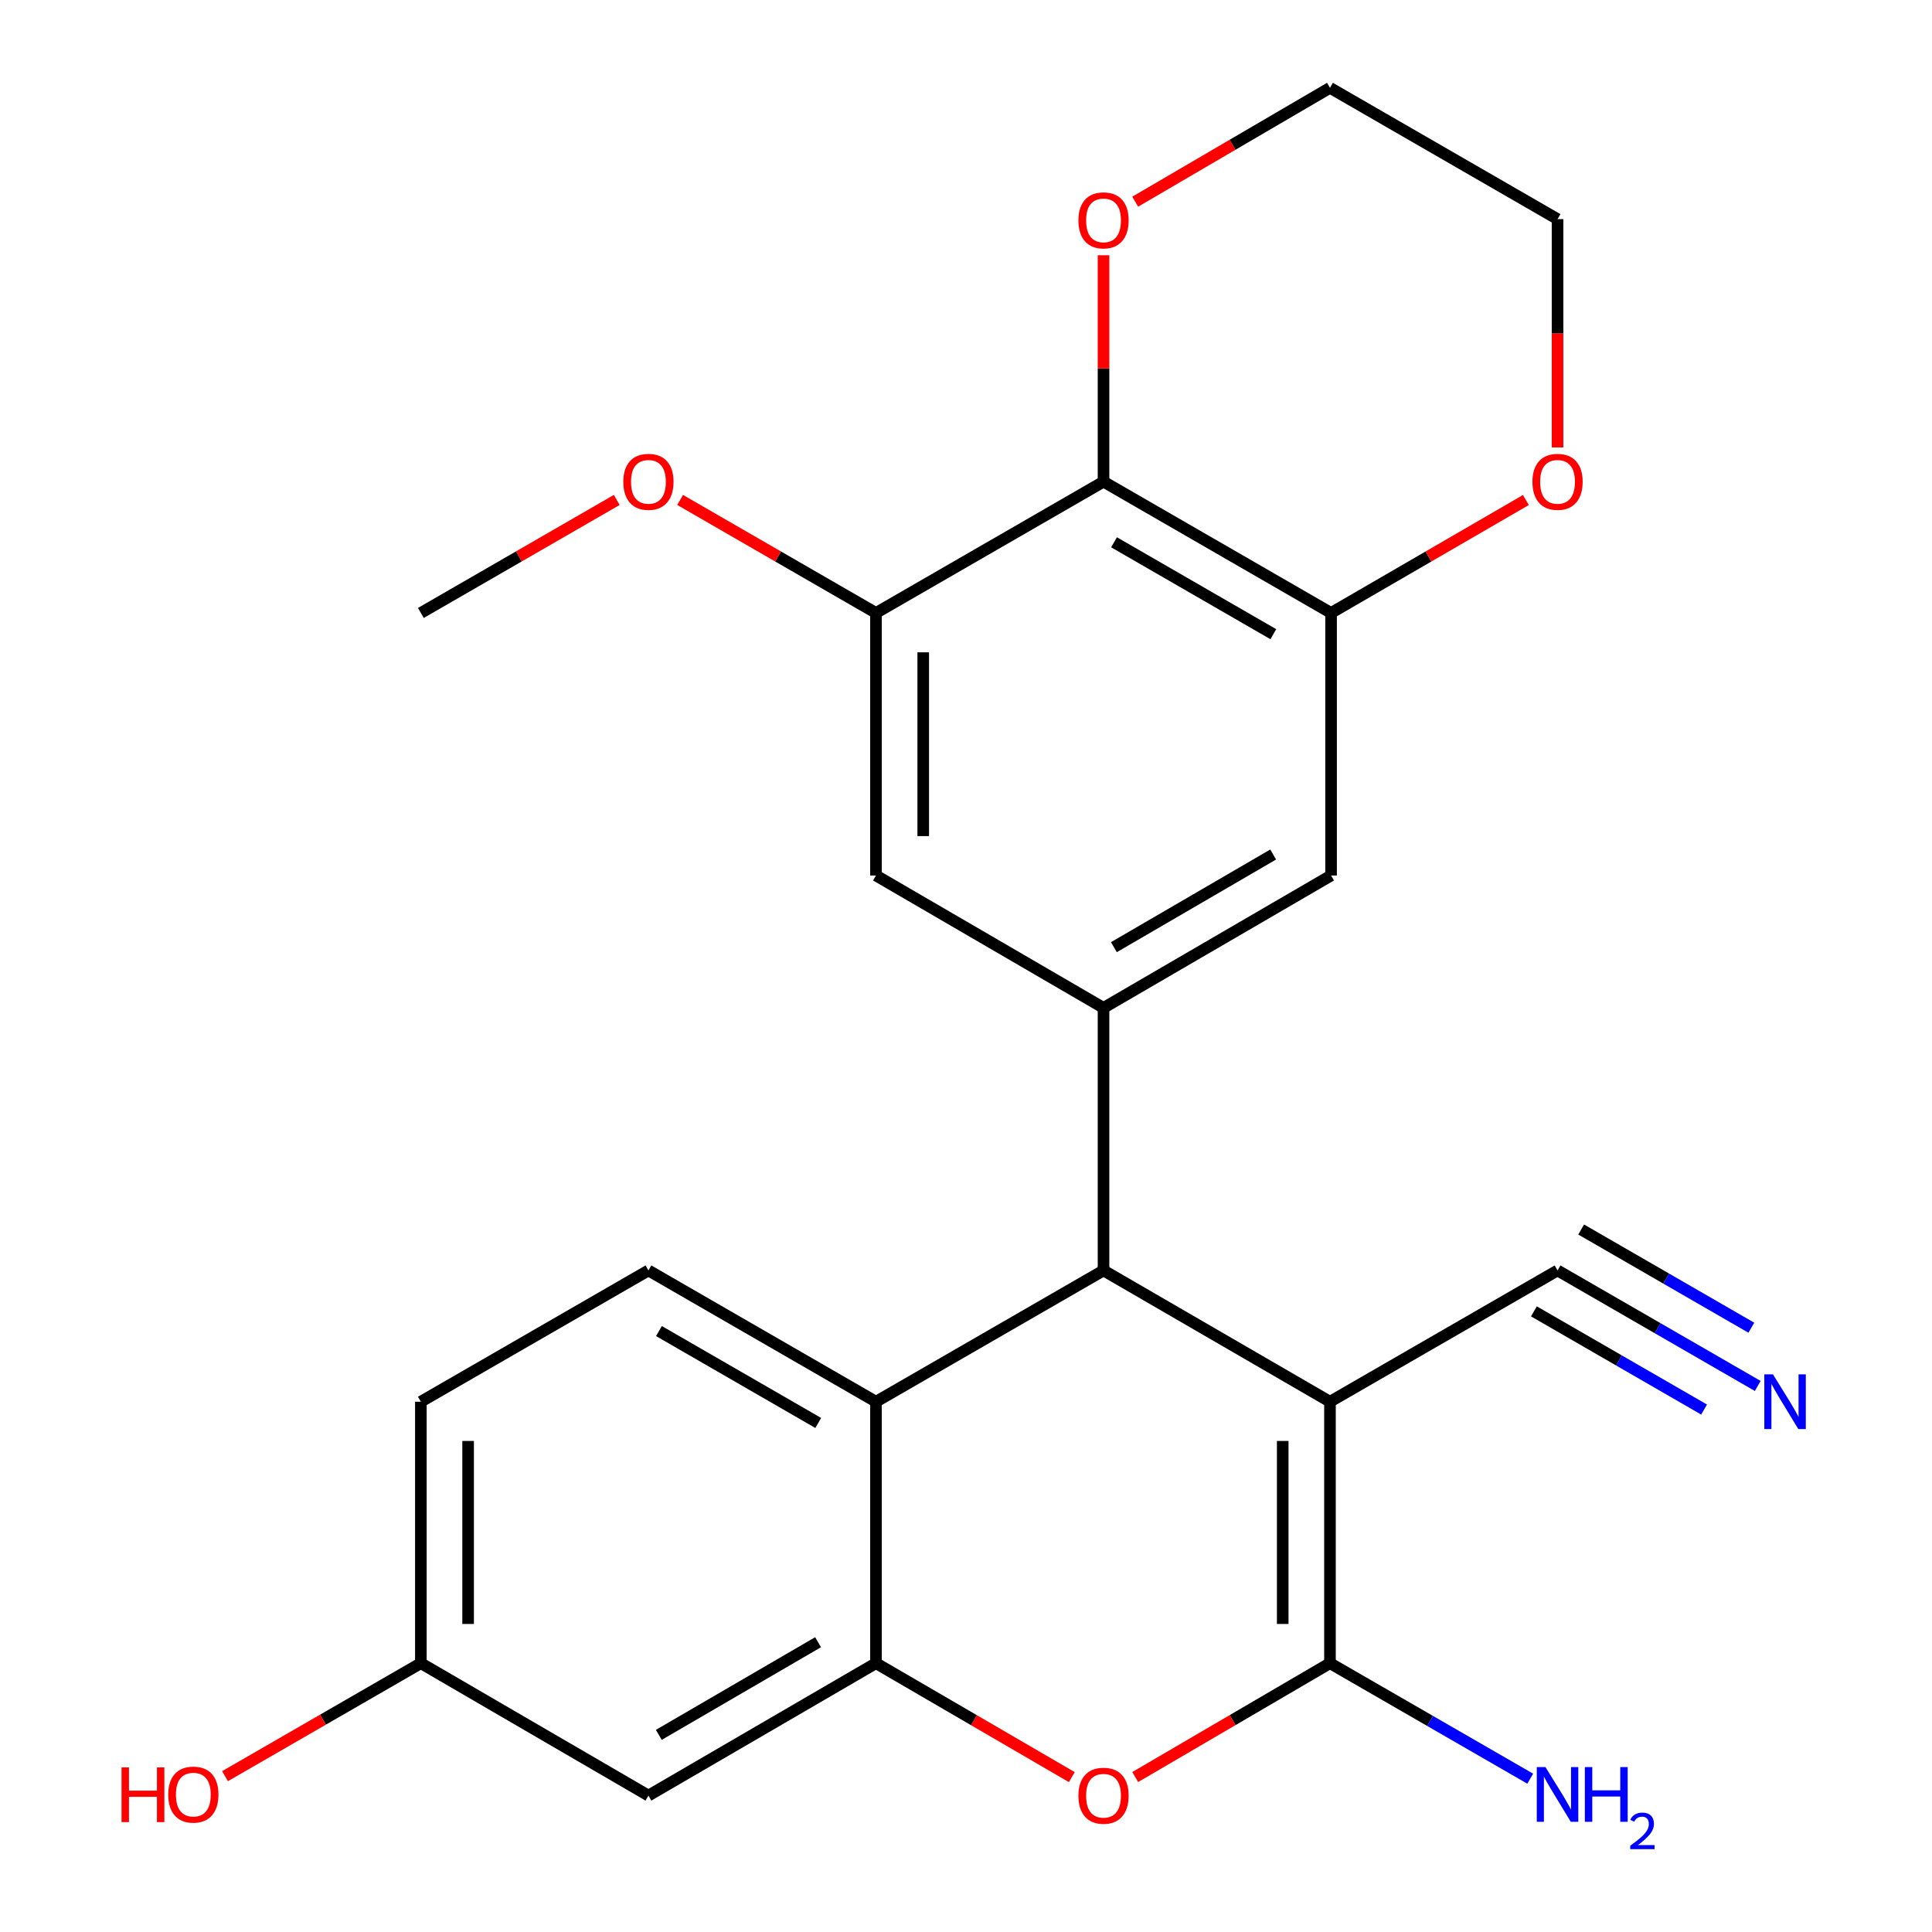 <?xml version='1.0' encoding='iso-8859-1'?>
<svg version='1.1' baseProfile='full'
              xmlns='http://www.w3.org/2000/svg'
                      xmlns:rdkit='http://www.rdkit.org/xml'
                      xmlns:xlink='http://www.w3.org/1999/xlink'
                  xml:space='preserve'
width='1000px' height='1000px' viewBox='0 0 1000 1000'>
<!-- END OF HEADER -->
<rect style='opacity:1.0;fill:#FFFFFF;stroke:none' width='1000' height='1000' x='0' y='0'> </rect>
<path class='bond-0' d='M 688.39,725.529 L 688.39,860.862' style='fill:none;fill-rule:evenodd;stroke:#000000;stroke-width:6px;stroke-linecap:butt;stroke-linejoin:miter;stroke-opacity:1' />
<path class='bond-0' d='M 663.932,745.829 L 663.932,840.562' style='fill:none;fill-rule:evenodd;stroke:#000000;stroke-width:6px;stroke-linecap:butt;stroke-linejoin:miter;stroke-opacity:1' />
<path class='bond-1' d='M 688.39,725.529 L 571.183,657.578' style='fill:none;fill-rule:evenodd;stroke:#000000;stroke-width:6px;stroke-linecap:butt;stroke-linejoin:miter;stroke-opacity:1' />
<path class='bond-8' d='M 688.39,725.529 L 806.181,657.578' style='fill:none;fill-rule:evenodd;stroke:#000000;stroke-width:6px;stroke-linecap:butt;stroke-linejoin:miter;stroke-opacity:1' />
<path class='bond-2' d='M 688.39,860.862 L 637.984,890.331' style='fill:none;fill-rule:evenodd;stroke:#000000;stroke-width:6px;stroke-linecap:butt;stroke-linejoin:miter;stroke-opacity:1' />
<path class='bond-2' d='M 637.984,890.331 L 587.577,919.8' style='fill:none;fill-rule:evenodd;stroke:#FF0000;stroke-width:6px;stroke-linecap:butt;stroke-linejoin:miter;stroke-opacity:1' />
<path class='bond-17' d='M 688.39,860.862 L 740.216,890.754' style='fill:none;fill-rule:evenodd;stroke:#000000;stroke-width:6px;stroke-linecap:butt;stroke-linejoin:miter;stroke-opacity:1' />
<path class='bond-17' d='M 740.216,890.754 L 792.042,920.645' style='fill:none;fill-rule:evenodd;stroke:#0000FF;stroke-width:6px;stroke-linecap:butt;stroke-linejoin:miter;stroke-opacity:1' />
<path class='bond-4' d='M 571.183,657.578 L 571.183,521.674' style='fill:none;fill-rule:evenodd;stroke:#000000;stroke-width:6px;stroke-linecap:butt;stroke-linejoin:miter;stroke-opacity:1' />
<path class='bond-5' d='M 571.183,657.578 L 453.405,725.529' style='fill:none;fill-rule:evenodd;stroke:#000000;stroke-width:6px;stroke-linecap:butt;stroke-linejoin:miter;stroke-opacity:1' />
<path class='bond-3' d='M 554.776,919.84 L 504.091,890.351' style='fill:none;fill-rule:evenodd;stroke:#FF0000;stroke-width:6px;stroke-linecap:butt;stroke-linejoin:miter;stroke-opacity:1' />
<path class='bond-3' d='M 504.091,890.351 L 453.405,860.862' style='fill:none;fill-rule:evenodd;stroke:#000000;stroke-width:6px;stroke-linecap:butt;stroke-linejoin:miter;stroke-opacity:1' />
<path class='bond-13' d='M 453.405,860.862 L 335.628,929.385' style='fill:none;fill-rule:evenodd;stroke:#000000;stroke-width:6px;stroke-linecap:butt;stroke-linejoin:miter;stroke-opacity:1' />
<path class='bond-13' d='M 423.439,850.001 L 340.995,897.966' style='fill:none;fill-rule:evenodd;stroke:#000000;stroke-width:6px;stroke-linecap:butt;stroke-linejoin:miter;stroke-opacity:1' />
<path class='bond-25' d='M 453.405,860.862 L 453.405,725.529' style='fill:none;fill-rule:evenodd;stroke:#000000;stroke-width:6px;stroke-linecap:butt;stroke-linejoin:miter;stroke-opacity:1' />
<path class='bond-10' d='M 571.183,521.674 L 688.961,453.152' style='fill:none;fill-rule:evenodd;stroke:#000000;stroke-width:6px;stroke-linecap:butt;stroke-linejoin:miter;stroke-opacity:1' />
<path class='bond-10' d='M 576.55,490.256 L 658.995,442.29' style='fill:none;fill-rule:evenodd;stroke:#000000;stroke-width:6px;stroke-linecap:butt;stroke-linejoin:miter;stroke-opacity:1' />
<path class='bond-11' d='M 571.183,521.674 L 453.405,453.152' style='fill:none;fill-rule:evenodd;stroke:#000000;stroke-width:6px;stroke-linecap:butt;stroke-linejoin:miter;stroke-opacity:1' />
<path class='bond-14' d='M 453.405,725.529 L 335.628,657.578' style='fill:none;fill-rule:evenodd;stroke:#000000;stroke-width:6px;stroke-linecap:butt;stroke-linejoin:miter;stroke-opacity:1' />
<path class='bond-14' d='M 423.516,736.521 L 341.072,688.955' style='fill:none;fill-rule:evenodd;stroke:#000000;stroke-width:6px;stroke-linecap:butt;stroke-linejoin:miter;stroke-opacity:1' />
<path class='bond-6' d='M 571.183,249.31 L 688.961,317.262' style='fill:none;fill-rule:evenodd;stroke:#000000;stroke-width:6px;stroke-linecap:butt;stroke-linejoin:miter;stroke-opacity:1' />
<path class='bond-6' d='M 576.627,280.687 L 659.071,328.254' style='fill:none;fill-rule:evenodd;stroke:#000000;stroke-width:6px;stroke-linecap:butt;stroke-linejoin:miter;stroke-opacity:1' />
<path class='bond-15' d='M 571.183,249.31 L 571.183,190.715' style='fill:none;fill-rule:evenodd;stroke:#000000;stroke-width:6px;stroke-linecap:butt;stroke-linejoin:miter;stroke-opacity:1' />
<path class='bond-15' d='M 571.183,190.715 L 571.183,132.12' style='fill:none;fill-rule:evenodd;stroke:#FF0000;stroke-width:6px;stroke-linecap:butt;stroke-linejoin:miter;stroke-opacity:1' />
<path class='bond-26' d='M 571.183,249.31 L 453.405,317.262' style='fill:none;fill-rule:evenodd;stroke:#000000;stroke-width:6px;stroke-linecap:butt;stroke-linejoin:miter;stroke-opacity:1' />
<path class='bond-7' d='M 688.961,317.262 L 688.961,453.152' style='fill:none;fill-rule:evenodd;stroke:#000000;stroke-width:6px;stroke-linecap:butt;stroke-linejoin:miter;stroke-opacity:1' />
<path class='bond-16' d='M 688.961,317.262 L 739.377,288.036' style='fill:none;fill-rule:evenodd;stroke:#000000;stroke-width:6px;stroke-linecap:butt;stroke-linejoin:miter;stroke-opacity:1' />
<path class='bond-16' d='M 739.377,288.036 L 789.794,258.809' style='fill:none;fill-rule:evenodd;stroke:#FF0000;stroke-width:6px;stroke-linecap:butt;stroke-linejoin:miter;stroke-opacity:1' />
<path class='bond-12' d='M 806.181,657.578 L 857.994,687.474' style='fill:none;fill-rule:evenodd;stroke:#000000;stroke-width:6px;stroke-linecap:butt;stroke-linejoin:miter;stroke-opacity:1' />
<path class='bond-12' d='M 857.994,687.474 L 909.806,717.371' style='fill:none;fill-rule:evenodd;stroke:#0000FF;stroke-width:6px;stroke-linecap:butt;stroke-linejoin:miter;stroke-opacity:1' />
<path class='bond-12' d='M 793.958,678.762 L 837.998,704.174' style='fill:none;fill-rule:evenodd;stroke:#000000;stroke-width:6px;stroke-linecap:butt;stroke-linejoin:miter;stroke-opacity:1' />
<path class='bond-12' d='M 837.998,704.174 L 882.039,729.586' style='fill:none;fill-rule:evenodd;stroke:#0000FF;stroke-width:6px;stroke-linecap:butt;stroke-linejoin:miter;stroke-opacity:1' />
<path class='bond-12' d='M 818.405,636.394 L 862.445,661.806' style='fill:none;fill-rule:evenodd;stroke:#000000;stroke-width:6px;stroke-linecap:butt;stroke-linejoin:miter;stroke-opacity:1' />
<path class='bond-12' d='M 862.445,661.806 L 906.486,687.218' style='fill:none;fill-rule:evenodd;stroke:#0000FF;stroke-width:6px;stroke-linecap:butt;stroke-linejoin:miter;stroke-opacity:1' />
<path class='bond-9' d='M 453.405,317.262 L 453.405,453.152' style='fill:none;fill-rule:evenodd;stroke:#000000;stroke-width:6px;stroke-linecap:butt;stroke-linejoin:miter;stroke-opacity:1' />
<path class='bond-9' d='M 477.863,337.645 L 477.863,432.768' style='fill:none;fill-rule:evenodd;stroke:#000000;stroke-width:6px;stroke-linecap:butt;stroke-linejoin:miter;stroke-opacity:1' />
<path class='bond-20' d='M 453.405,317.262 L 402.716,288.017' style='fill:none;fill-rule:evenodd;stroke:#000000;stroke-width:6px;stroke-linecap:butt;stroke-linejoin:miter;stroke-opacity:1' />
<path class='bond-20' d='M 402.716,288.017 L 352.027,258.772' style='fill:none;fill-rule:evenodd;stroke:#FF0000;stroke-width:6px;stroke-linecap:butt;stroke-linejoin:miter;stroke-opacity:1' />
<path class='bond-18' d='M 335.628,929.385 L 217.836,860.862' style='fill:none;fill-rule:evenodd;stroke:#000000;stroke-width:6px;stroke-linecap:butt;stroke-linejoin:miter;stroke-opacity:1' />
<path class='bond-19' d='M 335.628,657.578 L 217.836,725.529' style='fill:none;fill-rule:evenodd;stroke:#000000;stroke-width:6px;stroke-linecap:butt;stroke-linejoin:miter;stroke-opacity:1' />
<path class='bond-28' d='M 587.577,104.393 L 637.984,74.924' style='fill:none;fill-rule:evenodd;stroke:#FF0000;stroke-width:6px;stroke-linecap:butt;stroke-linejoin:miter;stroke-opacity:1' />
<path class='bond-28' d='M 637.984,74.924 L 688.39,45.455' style='fill:none;fill-rule:evenodd;stroke:#000000;stroke-width:6px;stroke-linecap:butt;stroke-linejoin:miter;stroke-opacity:1' />
<path class='bond-23' d='M 806.181,231.593 L 806.181,172.506' style='fill:none;fill-rule:evenodd;stroke:#FF0000;stroke-width:6px;stroke-linecap:butt;stroke-linejoin:miter;stroke-opacity:1' />
<path class='bond-23' d='M 806.181,172.506 L 806.181,113.42' style='fill:none;fill-rule:evenodd;stroke:#000000;stroke-width:6px;stroke-linecap:butt;stroke-linejoin:miter;stroke-opacity:1' />
<path class='bond-21' d='M 217.836,860.862 L 167.154,890.101' style='fill:none;fill-rule:evenodd;stroke:#000000;stroke-width:6px;stroke-linecap:butt;stroke-linejoin:miter;stroke-opacity:1' />
<path class='bond-21' d='M 167.154,890.101 L 116.471,919.34' style='fill:none;fill-rule:evenodd;stroke:#FF0000;stroke-width:6px;stroke-linecap:butt;stroke-linejoin:miter;stroke-opacity:1' />
<path class='bond-27' d='M 217.836,860.862 L 217.836,725.529' style='fill:none;fill-rule:evenodd;stroke:#000000;stroke-width:6px;stroke-linecap:butt;stroke-linejoin:miter;stroke-opacity:1' />
<path class='bond-27' d='M 242.294,840.562 L 242.294,745.829' style='fill:none;fill-rule:evenodd;stroke:#000000;stroke-width:6px;stroke-linecap:butt;stroke-linejoin:miter;stroke-opacity:1' />
<path class='bond-24' d='M 319.228,258.771 L 268.532,288.016' style='fill:none;fill-rule:evenodd;stroke:#FF0000;stroke-width:6px;stroke-linecap:butt;stroke-linejoin:miter;stroke-opacity:1' />
<path class='bond-24' d='M 268.532,288.016 L 217.836,317.262' style='fill:none;fill-rule:evenodd;stroke:#000000;stroke-width:6px;stroke-linecap:butt;stroke-linejoin:miter;stroke-opacity:1' />
<path class='bond-22' d='M 688.39,45.455 L 806.181,113.42' style='fill:none;fill-rule:evenodd;stroke:#000000;stroke-width:6px;stroke-linecap:butt;stroke-linejoin:miter;stroke-opacity:1' />
<path  class='atom-3' d='M 558.183 929.465
Q 558.183 922.665, 561.543 918.865
Q 564.903 915.065, 571.183 915.065
Q 577.463 915.065, 580.823 918.865
Q 584.183 922.665, 584.183 929.465
Q 584.183 936.345, 580.783 940.265
Q 577.383 944.145, 571.183 944.145
Q 564.943 944.145, 561.543 940.265
Q 558.183 936.385, 558.183 929.465
M 571.183 940.945
Q 575.503 940.945, 577.823 938.065
Q 580.183 935.145, 580.183 929.465
Q 580.183 923.905, 577.823 921.105
Q 575.503 918.265, 571.183 918.265
Q 566.863 918.265, 564.503 921.065
Q 562.183 923.865, 562.183 929.465
Q 562.183 935.185, 564.503 938.065
Q 566.863 940.945, 571.183 940.945
' fill='#FF0000'/>
<path  class='atom-13' d='M 917.685 711.369
L 926.965 726.369
Q 927.885 727.849, 929.365 730.529
Q 930.845 733.209, 930.925 733.369
L 930.925 711.369
L 934.685 711.369
L 934.685 739.689
L 930.805 739.689
L 920.845 723.289
Q 919.685 721.369, 918.445 719.169
Q 917.245 716.969, 916.885 716.289
L 916.885 739.689
L 913.205 739.689
L 913.205 711.369
L 917.685 711.369
' fill='#0000FF'/>
<path  class='atom-16' d='M 558.183 114.057
Q 558.183 107.257, 561.543 103.457
Q 564.903 99.657, 571.183 99.657
Q 577.463 99.657, 580.823 103.457
Q 584.183 107.257, 584.183 114.057
Q 584.183 120.937, 580.783 124.857
Q 577.383 128.737, 571.183 128.737
Q 564.943 128.737, 561.543 124.857
Q 558.183 120.977, 558.183 114.057
M 571.183 125.537
Q 575.503 125.537, 577.823 122.657
Q 580.183 119.737, 580.183 114.057
Q 580.183 108.497, 577.823 105.697
Q 575.503 102.857, 571.183 102.857
Q 566.863 102.857, 564.503 105.657
Q 562.183 108.457, 562.183 114.057
Q 562.183 119.777, 564.503 122.657
Q 566.863 125.537, 571.183 125.537
' fill='#FF0000'/>
<path  class='atom-17' d='M 793.181 249.39
Q 793.181 242.59, 796.541 238.79
Q 799.901 234.99, 806.181 234.99
Q 812.461 234.99, 815.821 238.79
Q 819.181 242.59, 819.181 249.39
Q 819.181 256.27, 815.781 260.19
Q 812.381 264.07, 806.181 264.07
Q 799.941 264.07, 796.541 260.19
Q 793.181 256.31, 793.181 249.39
M 806.181 260.87
Q 810.501 260.87, 812.821 257.99
Q 815.181 255.07, 815.181 249.39
Q 815.181 243.83, 812.821 241.03
Q 810.501 238.19, 806.181 238.19
Q 801.861 238.19, 799.501 240.99
Q 797.181 243.79, 797.181 249.39
Q 797.181 255.11, 799.501 257.99
Q 801.861 260.87, 806.181 260.87
' fill='#FF0000'/>
<path  class='atom-18' d='M 799.921 914.641
L 809.201 929.641
Q 810.121 931.121, 811.601 933.801
Q 813.081 936.481, 813.161 936.641
L 813.161 914.641
L 816.921 914.641
L 816.921 942.961
L 813.041 942.961
L 803.081 926.561
Q 801.921 924.641, 800.681 922.441
Q 799.481 920.241, 799.121 919.561
L 799.121 942.961
L 795.441 942.961
L 795.441 914.641
L 799.921 914.641
' fill='#0000FF'/>
<path  class='atom-18' d='M 820.321 914.641
L 824.161 914.641
L 824.161 926.681
L 838.641 926.681
L 838.641 914.641
L 842.481 914.641
L 842.481 942.961
L 838.641 942.961
L 838.641 929.881
L 824.161 929.881
L 824.161 942.961
L 820.321 942.961
L 820.321 914.641
' fill='#0000FF'/>
<path  class='atom-18' d='M 843.854 941.967
Q 844.54 940.198, 846.177 939.221
Q 847.814 938.218, 850.084 938.218
Q 852.909 938.218, 854.493 939.749
Q 856.077 941.281, 856.077 944
Q 856.077 946.772, 854.018 949.359
Q 851.985 951.946, 847.761 955.009
L 856.394 955.009
L 856.394 957.121
L 843.801 957.121
L 843.801 955.352
Q 847.286 952.87, 849.345 951.022
Q 851.431 949.174, 852.434 947.511
Q 853.437 945.848, 853.437 944.132
Q 853.437 942.337, 852.54 941.333
Q 851.642 940.33, 850.084 940.33
Q 848.58 940.33, 847.576 940.937
Q 846.573 941.545, 845.86 942.891
L 843.854 941.967
' fill='#0000FF'/>
<path  class='atom-21' d='M 322.628 249.39
Q 322.628 242.59, 325.988 238.79
Q 329.348 234.99, 335.628 234.99
Q 341.908 234.99, 345.268 238.79
Q 348.628 242.59, 348.628 249.39
Q 348.628 256.27, 345.228 260.19
Q 341.828 264.07, 335.628 264.07
Q 329.388 264.07, 325.988 260.19
Q 322.628 256.31, 322.628 249.39
M 335.628 260.87
Q 339.948 260.87, 342.268 257.99
Q 344.628 255.07, 344.628 249.39
Q 344.628 243.83, 342.268 241.03
Q 339.948 238.19, 335.628 238.19
Q 331.308 238.19, 328.948 240.99
Q 326.628 243.79, 326.628 249.39
Q 326.628 255.11, 328.948 257.99
Q 331.308 260.87, 335.628 260.87
' fill='#FF0000'/>
<path  class='atom-22' d='M 62.912 914.801
L 66.752 914.801
L 66.752 926.841
L 81.232 926.841
L 81.232 914.801
L 85.072 914.801
L 85.072 943.121
L 81.232 943.121
L 81.232 930.041
L 66.752 930.041
L 66.752 943.121
L 62.912 943.121
L 62.912 914.801
' fill='#FF0000'/>
<path  class='atom-22' d='M 87.072 928.881
Q 87.072 922.081, 90.432 918.281
Q 93.792 914.481, 100.072 914.481
Q 106.352 914.481, 109.712 918.281
Q 113.072 922.081, 113.072 928.881
Q 113.072 935.761, 109.672 939.681
Q 106.272 943.561, 100.072 943.561
Q 93.832 943.561, 90.432 939.681
Q 87.072 935.801, 87.072 928.881
M 100.072 940.361
Q 104.392 940.361, 106.712 937.481
Q 109.072 934.561, 109.072 928.881
Q 109.072 923.321, 106.712 920.521
Q 104.392 917.681, 100.072 917.681
Q 95.752 917.681, 93.392 920.481
Q 91.072 923.281, 91.072 928.881
Q 91.072 934.601, 93.392 937.481
Q 95.752 940.361, 100.072 940.361
' fill='#FF0000'/>
</svg>
